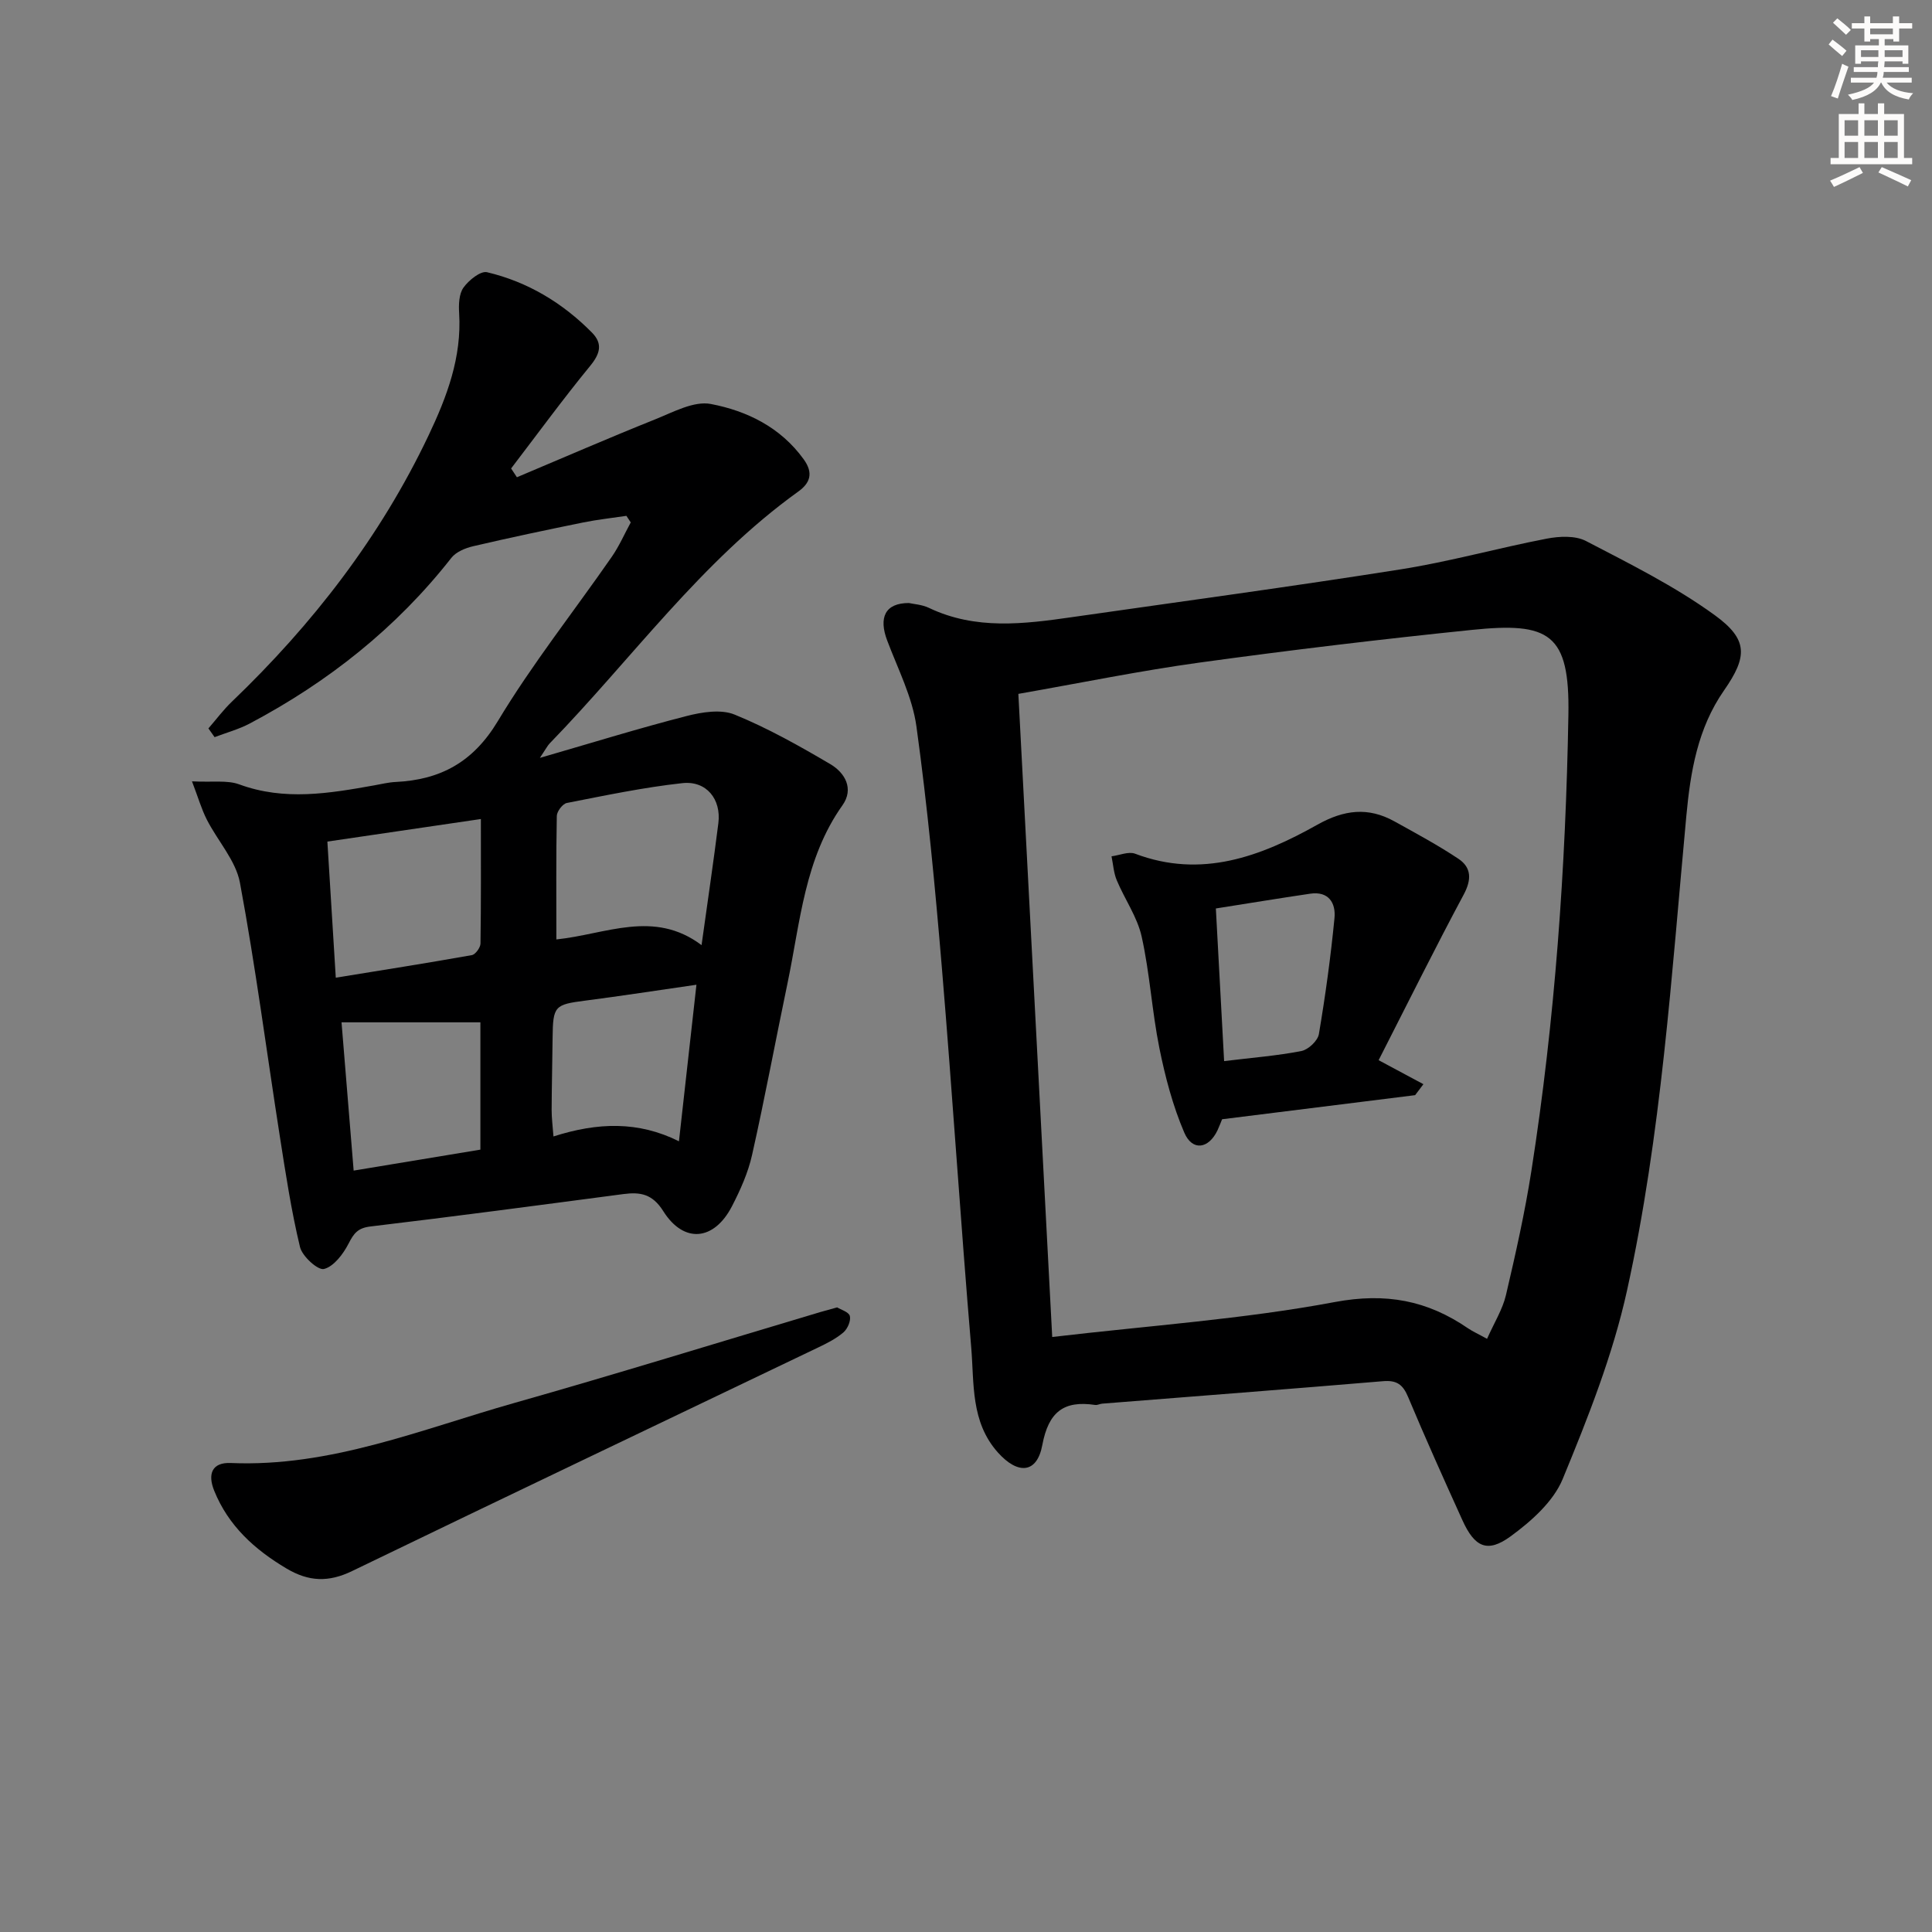 <svg enable-background="new 0 0 400 400" viewBox="0 0 400 400" xmlns="http://www.w3.org/2000/svg"><rect x="0" y="0" width="400" height="400" fill="#808080" stroke="none"/><g fill="#000001"><path d="m188.18 124.85c.96.22 2.7.31 4.16 1.01 9.67 4.61 19.68 3.34 29.7 1.9 22.68-3.25 45.38-6.31 68.01-9.89 10.13-1.6 20.06-4.4 30.14-6.34 2.63-.51 5.95-.68 8.17.48 9.09 4.73 18.38 9.35 26.63 15.33 6.98 5.06 6.83 8.6 1.94 15.62-5.46 7.84-6.94 16.85-7.79 25.95-3.07 32.91-5.16 65.98-12.29 98.31-2.94 13.34-8.08 26.31-13.31 38.99-1.93 4.68-6.51 8.75-10.78 11.87-4.83 3.53-7.46 2.24-9.99-3.35-3.84-8.47-7.66-16.96-11.25-25.53-1.07-2.56-2.36-3.48-5.17-3.24-19.38 1.63-38.77 3.11-58.15 4.65-.49.04-1 .34-1.46.27-6.52-.98-9.66 1.46-10.94 8.3-1.11 5.95-5.08 6.14-9.19 1.55-5.68-6.35-4.9-14.31-5.53-21.77-2.21-26.16-3.88-52.37-6.07-78.54-1.4-16.7-2.98-33.41-5.27-50-.84-6.1-3.84-11.92-6.05-17.79-1.81-4.77-.45-7.79 4.49-7.78zm119.7 152.34c1.48-3.35 3.21-6.08 3.91-9.05 2-8.54 3.93-17.13 5.28-25.8 4.88-31.23 7.1-62.68 7.65-94.3.3-16.92-3.95-19.27-19.95-17.63-18.82 1.93-37.61 4.18-56.35 6.76-12.43 1.71-24.75 4.24-37.58 6.49 2.33 44.34 4.65 88.31 7.01 133.15 20.3-2.38 39.6-3.69 58.47-7.23 10.62-1.99 19.19-.35 27.63 5.44.94.64 2.01 1.11 3.93 2.17z"/><path d="m43.15 150.81c1.62-1.86 3.1-3.86 4.87-5.55 16.73-16.04 30.71-34.07 40.7-55.09 3.82-8.04 6.9-16.2 6.34-25.34-.11-1.78-.04-3.97.9-5.29 1.09-1.52 3.53-3.5 4.88-3.18 8.4 1.99 15.64 6.34 21.72 12.5 2.29 2.32 1.68 4.4-.4 6.93-5.65 6.9-10.92 14.11-16.34 21.2.4.61.8 1.21 1.2 1.82 9.55-4.02 19.06-8.16 28.68-12.01 3.71-1.49 7.97-3.83 11.47-3.16 7.49 1.43 14.44 4.82 19.23 11.46 2.07 2.87 1.32 4.92-1.15 6.69-20.11 14.45-34.43 34.61-51.44 52.12-.44.45-.72 1.04-2.03 3 11.03-3.19 20.63-6.17 30.36-8.66 3.18-.82 7.13-1.46 9.96-.3 6.86 2.8 13.39 6.48 19.8 10.25 3.04 1.79 4.95 5.1 2.52 8.53-7.85 11.05-8.73 24.17-11.36 36.77-2.48 11.86-4.69 23.78-7.35 35.61-.82 3.67-2.42 7.25-4.16 10.62-3.71 7.19-9.98 7.78-14.23 1.02-2.24-3.56-4.74-3.99-8.25-3.53-17.45 2.3-34.9 4.63-52.38 6.71-2.62.31-3.44 1.43-4.52 3.54-1.11 2.16-3.05 4.74-5.09 5.26-1.26.32-4.5-2.62-4.97-4.55-1.81-7.53-2.97-15.22-4.17-22.88-2.74-17.52-5.02-35.11-8.26-52.53-.86-4.62-4.62-8.67-6.86-13.08-1.11-2.18-1.79-4.57-3.07-7.92 4.3.22 7.3-.29 9.79.63 9.37 3.44 18.62 1.87 27.94.2 1.47-.26 2.94-.63 4.42-.7 9.29-.45 16.05-4.09 21.16-12.58 7.09-11.8 15.72-22.68 23.59-34.02 1.54-2.22 2.64-4.75 3.94-7.14-.3-.45-.6-.91-.9-1.36-2.98.45-5.99.77-8.95 1.37-7.61 1.55-15.21 3.15-22.77 4.92-1.63.38-3.55 1.17-4.52 2.41-11.39 14.53-25.51 25.7-41.73 34.29-2.29 1.21-4.85 1.9-7.29 2.83-.42-.61-.85-1.21-1.28-1.81zm102.1 44.87c1.28-9.21 2.47-17.22 3.48-25.26.62-4.95-2.47-8.82-7.45-8.28-8.03.88-15.98 2.55-23.93 4.11-.86.17-2.05 1.74-2.07 2.68-.16 8.42-.09 16.84-.09 25.57 10.27-1.06 20.18-6.25 30.06 1.18zm-75.73 6.74c9.69-1.57 18.94-3.03 28.16-4.67.75-.13 1.79-1.56 1.8-2.4.13-8.52.08-17.03.08-25.78-11.33 1.67-21.39 3.15-31.78 4.67.59 9.54 1.13 18.42 1.74 28.18zm29.94 35.6c0-9.63 0-18.22 0-26.36-9.72 0-18.91 0-28.75 0 .84 10.3 1.66 20.28 2.51 30.7 9.3-1.54 17.91-2.96 26.24-4.34zm44.73-34.14c-8.06 1.16-15.53 2.32-23.03 3.29-6.32.81-6.68 1.11-6.75 7.65-.05 4.98-.18 9.96-.2 14.95-.01 1.67.22 3.35.38 5.52 9.17-2.93 17.56-3.2 25.98 1 1.26-11.3 2.43-21.79 3.62-32.41z"/><path d="m173.32 270.68c.75.47 2.41.94 2.63 1.78.25.98-.46 2.64-1.31 3.38-1.48 1.28-3.31 2.21-5.1 3.07-32.22 15.45-64.48 30.8-96.64 46.36-4.88 2.36-8.96 2.21-13.57-.52-6.65-3.95-12.05-8.85-14.99-16.13-1.37-3.41-.49-5.89 3.44-5.72 20.62.88 39.39-6.96 58.63-12.41 21.23-6.02 42.32-12.55 63.46-18.85.95-.28 1.91-.53 3.45-.96z"/><path d="m285.43 219.5c3.84 2.05 6.55 3.51 9.27 4.97-.57.76-1.14 1.52-1.71 2.27-13.21 1.65-26.43 3.3-39.97 4.99-.19.46-.53 1.39-.95 2.29-1.84 3.86-5.21 4.37-6.88.47-2.38-5.55-3.95-11.54-5.15-17.48-1.54-7.63-1.98-15.5-3.67-23.09-.9-4.07-3.52-7.75-5.16-11.68-.64-1.53-.74-3.29-1.08-4.95 1.64-.21 3.52-1.05 4.88-.54 13.77 5.21 26.04.56 37.75-6.01 5.52-3.1 10.51-3.69 15.93-.69 4.48 2.49 9.02 4.92 13.27 7.76 2.7 1.81 2.74 4.3 1.09 7.39-5.84 10.89-11.32 21.96-17.62 34.3zm-31.99.19c5.9-.72 11.02-1.11 16.01-2.09 1.42-.28 3.38-2.12 3.61-3.5 1.35-7.96 2.45-15.98 3.23-24.02.3-3.09-1.18-5.62-5.03-5.05-6.44.95-12.87 2.01-19.53 3.06.6 11.02 1.14 21.07 1.71 31.6z"/></g><path d="m378.6 9.2.8-1c.9.7 1.9 1.4 2.9 2.3l-.9 1.1c-1.1-.9-2-1.7-2.8-2.4zm.5 10.7c.9-2.1 1.6-4.3 2.3-6.7.4.2.8.4 1.3.6-.7 2.1-1.5 4.3-2.2 6.6zm.4-15.2.9-.9c1 .8 2 1.6 2.8 2.4l-1 1c-1-.9-1.9-1.8-2.7-2.5zm12.5-1.3h1.2v1.4h2.7v1.1h-2.7v2.7h-1.2v-.5h-1.8v1.3h4.9v3.8h-1.2v-.5h-3.7c0 .4-.1.9-.1 1.2h5.1v1h-5.2c0 .5-.1.9-.2 1.2h6v1h-5.2c1.1 1.3 2.9 2 5.5 2.2-.4.4-.7.8-.9 1.3-2.9-.5-4.8-1.6-5.7-3.5h-.1c-.8 1.7-2.7 2.9-5.9 3.6-.2-.4-.6-.8-.9-1.1 2.8-.6 4.6-1.4 5.4-2.5h-4.8v-1h5.3c.1-.3.2-.7.2-1.2h-4.9v-1h5c0-.4 0-.8.1-1.2h-3.6v.5h-1.2v-3.8h4.9v-1.3h-1.8v.5h-1.2v-2.7h-2.6v-1.1h2.6v-1.4h1.2v1.4h4.7v-1.4zm-6.7 8.4h3.6c0-.4 0-.9 0-1.4h-3.6zm1.9-4.7h4.7v-1.2h-4.7zm6.7 3.3h-3.7v1.4h3.7z" fill="#fcfbfa"/><path d="m384.7 21.4h1.3v2.2h2.8v-2.2h1.3v2.2h4.1v9.1h1.7v1.3h-16.9v-1.3h1.7v-9.1h4.1v-2.2zm.3 13.2.7 1.2c-1.8.9-3.8 1.9-6 2.9-.2-.4-.5-.8-.8-1.3 2.4-1 4.4-2 6.1-2.8zm-3.1-6.5h2.8v-3.2h-2.8zm0 4.6h2.8v-3.3h-2.8zm4.1-4.6h2.8v-3.2h-2.8zm0 4.6h2.8v-3.3h-2.8zm3.6 1.9c2.1.9 4.1 1.8 6.1 2.7l-.7 1.3c-2.2-1.1-4.2-2-6.1-2.9zm3.3-9.7h-2.8v3.2h2.8zm-2.8 7.8h2.8v-3.3h-2.8z" fill="#fcfbfa"/></svg>
